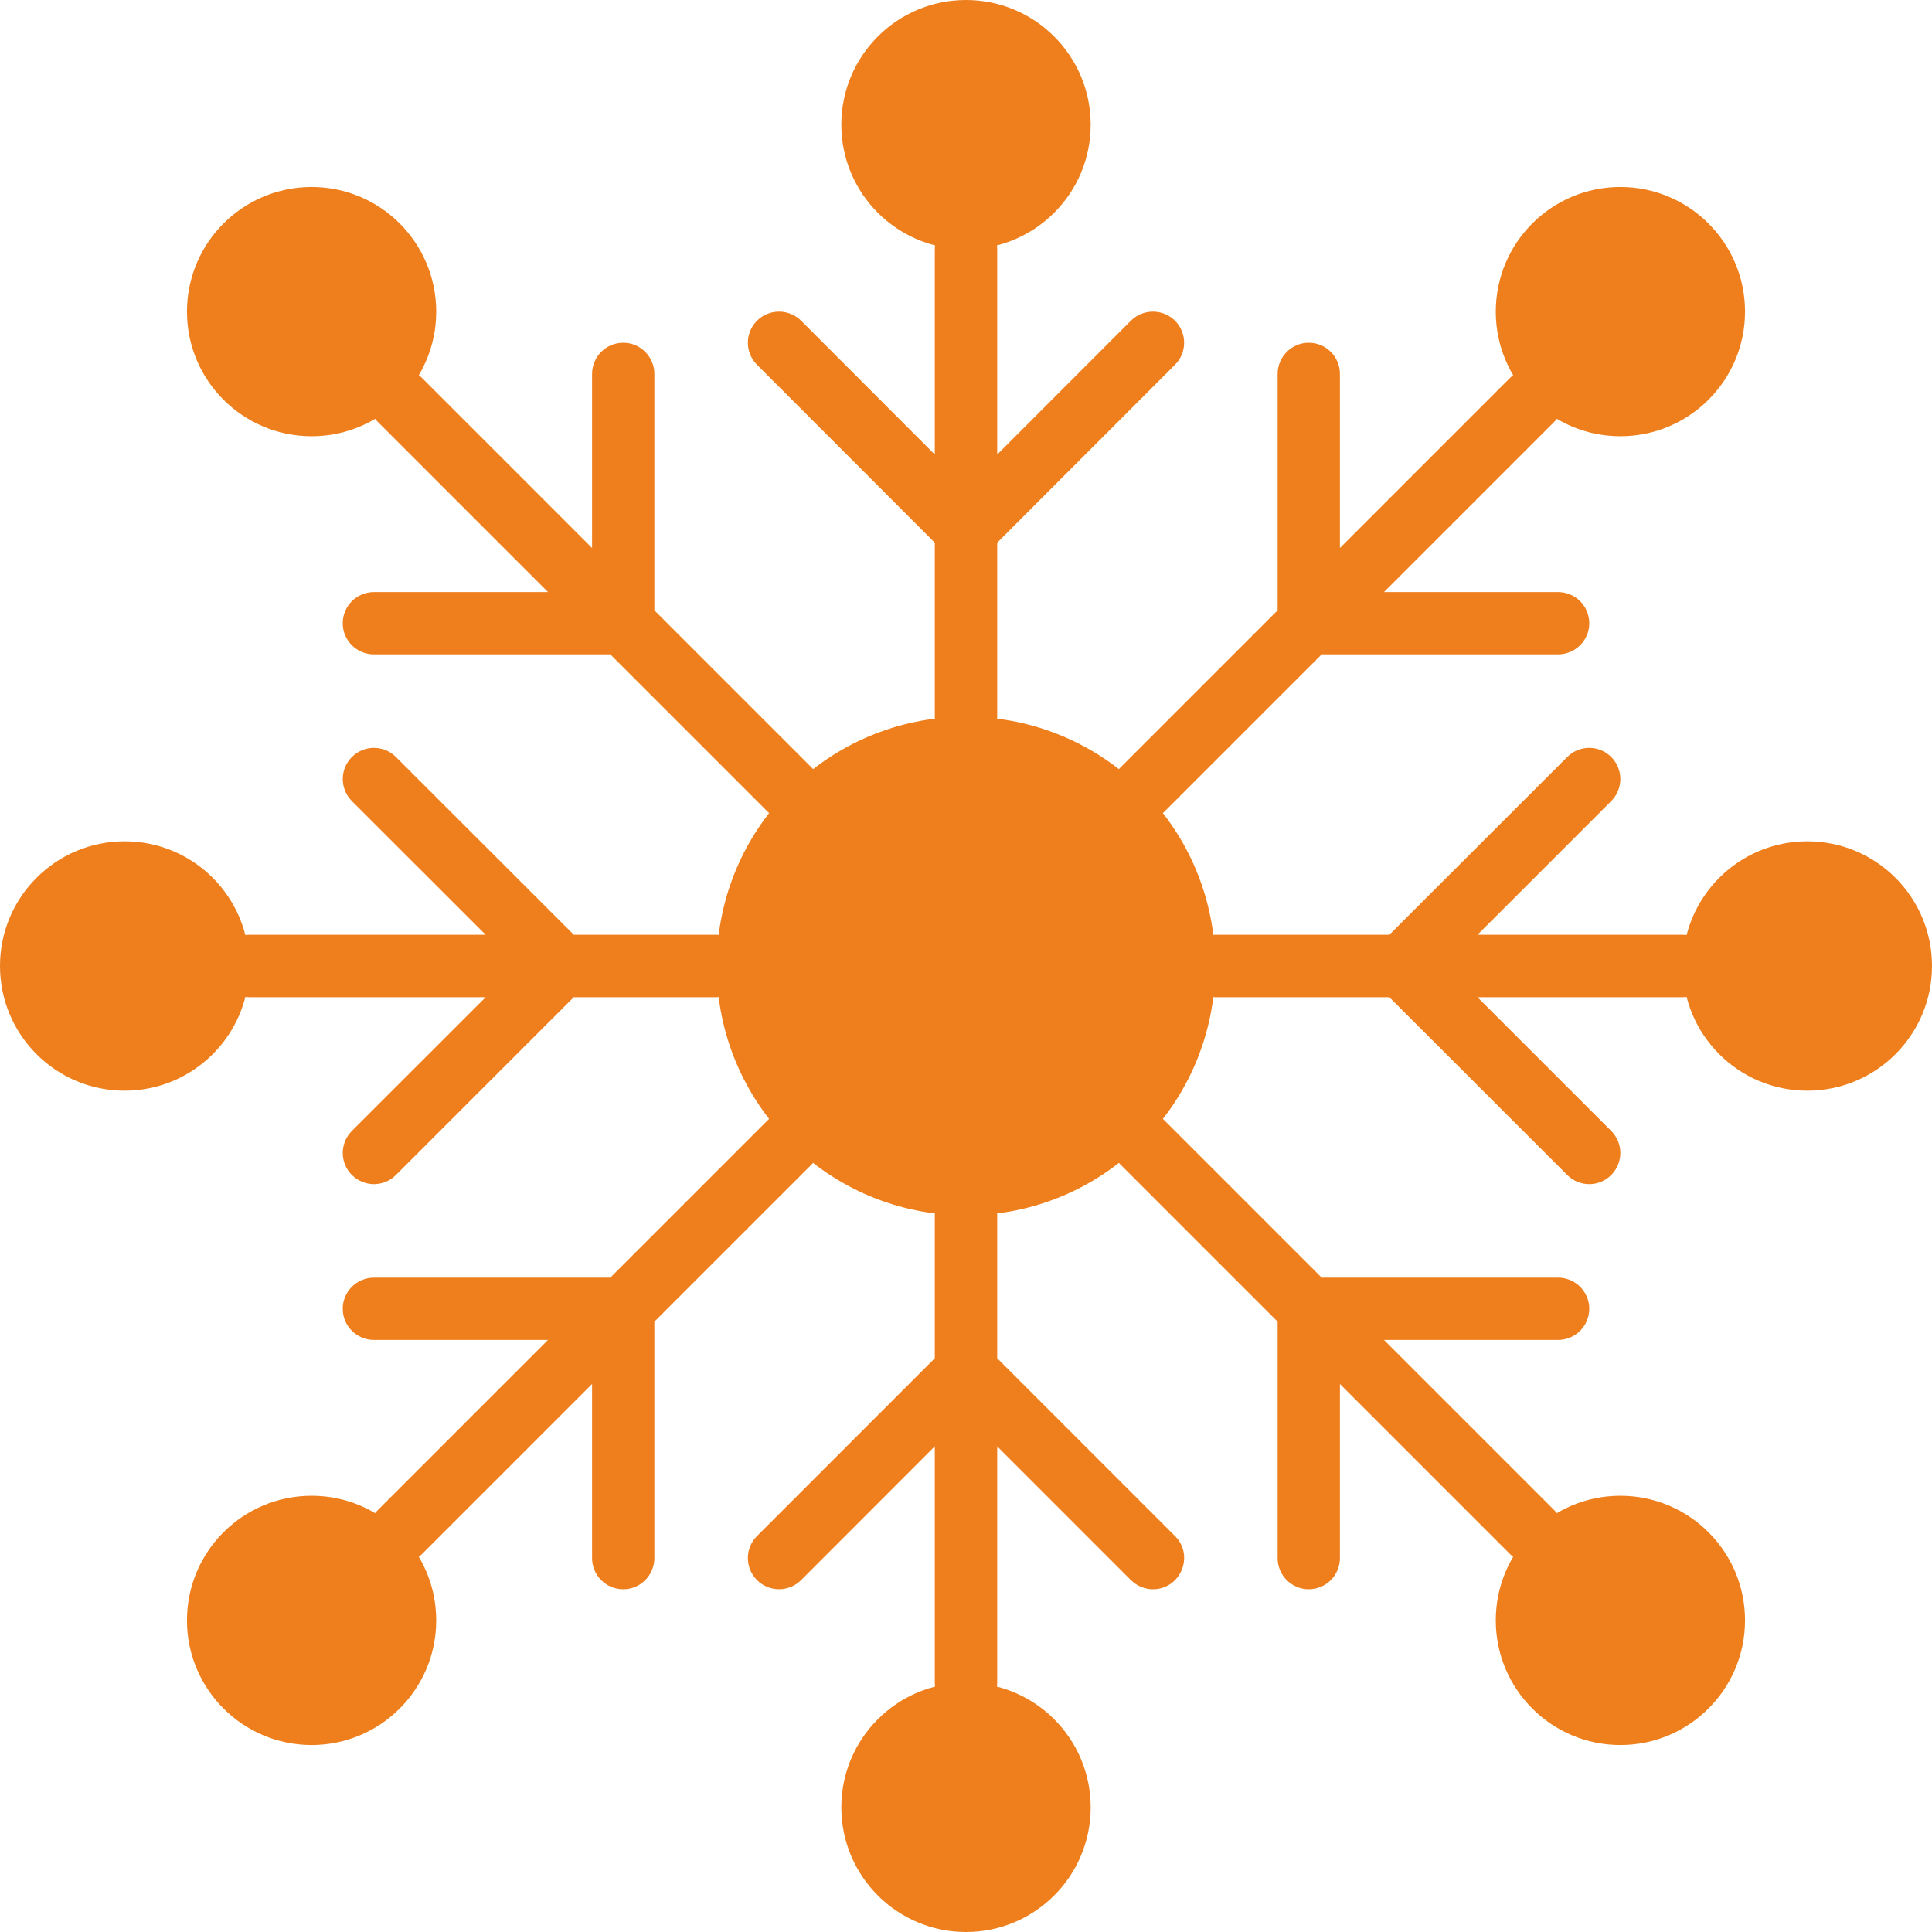 <svg xmlns="http://www.w3.org/2000/svg" xmlns:xlink="http://www.w3.org/1999/xlink" width="100" zoomAndPan="magnify" viewBox="0 0 75 75" height="100" preserveAspectRatio="xMidYMid meet" version="1.0"><defs><clipPath id="3d468497e8"><path d="M 20.699 63 L 22.949 63 L 22.949 65.25 L 20.699 65.25 Z M 20.699 63 " clip-rule="nonzero"/></clipPath></defs><rect x="-7.5" width="90" fill="#ffffff" y="-7.5" height="90" fill-opacity="1"/><rect x="-7.5" width="90" fill="#ffffff" y="-7.5" height="90" fill-opacity="1"/><path fill="#ef7f1c" d="M 31.512 45.199 C 31.734 44.98 31.867 44.676 31.867 44.344 C 31.867 43.25 30.535 42.727 29.785 43.504 L 23.691 49.598 L 14.516 49.598 C 13.848 49.598 13.305 50.141 13.305 50.805 C 13.305 51.477 13.848 52.016 14.516 52.016 L 21.273 52.016 L 14.664 58.625 C 13.898 59.391 14.449 60.691 15.52 60.691 C 15.828 60.691 16.137 60.574 16.375 60.336 L 22.984 53.727 L 22.984 60.484 C 22.984 61.152 23.523 61.695 24.195 61.695 C 24.859 61.695 25.402 61.152 25.402 60.484 L 25.402 51.309 Z M 31.512 45.199 " fill-opacity="1" fill-rule="nonzero"/><path fill="#ef7f1c" d="M 43.488 29.801 C 42.727 30.562 43.273 31.867 44.344 31.867 C 44.652 31.867 44.965 31.75 45.199 31.512 L 51.309 25.402 L 60.484 25.402 C 61.152 25.402 61.695 24.863 61.695 24.195 C 61.695 23.523 61.152 22.984 60.484 22.984 L 53.727 22.984 L 60.336 16.375 C 60.809 15.902 60.809 15.137 60.336 14.664 C 59.863 14.191 59.098 14.191 58.625 14.664 L 52.016 21.273 L 52.016 14.516 C 52.016 13.848 51.477 13.305 50.805 13.305 C 50.141 13.305 49.598 13.848 49.598 14.516 L 49.598 23.691 Z M 43.488 29.801 " fill-opacity="1" fill-rule="nonzero"/><path fill="#ef7f1c" d="M 36.289 21.066 L 36.289 27.824 C 36.289 28.492 36.832 29.031 37.5 29.031 C 38.168 29.031 38.711 28.492 38.711 27.824 L 38.711 21.066 L 45.613 14.16 C 46.086 13.688 46.086 12.922 45.613 12.449 C 45.141 11.98 44.375 11.98 43.902 12.449 L 38.711 17.645 L 38.711 9.676 C 38.711 9.008 38.168 8.469 37.5 8.469 C 36.832 8.469 36.289 9.008 36.289 9.676 L 36.289 17.645 L 31.098 12.449 C 30.625 11.98 29.859 11.98 29.387 12.449 C 28.914 12.922 28.914 13.688 29.387 14.16 Z M 36.289 21.066 " fill-opacity="1" fill-rule="nonzero"/><path fill="#ef7f1c" d="M 38.711 52.727 L 38.711 47.18 C 38.711 46.508 38.168 45.969 37.5 45.969 C 36.832 45.969 36.289 46.508 36.289 47.18 L 36.289 52.727 L 29.387 59.629 C 28.914 60.102 28.914 60.867 29.387 61.34 C 29.859 61.812 30.625 61.812 31.098 61.34 L 36.289 56.145 L 36.289 65.324 C 36.289 65.992 36.832 66.531 37.5 66.531 C 38.168 66.531 38.711 65.992 38.711 65.324 L 38.711 56.148 L 43.902 61.34 C 44.141 61.574 44.449 61.695 44.758 61.695 C 45.824 61.695 46.379 60.395 45.613 59.629 Z M 38.711 52.727 " fill-opacity="1" fill-rule="nonzero"/><path fill="#ef7f1c" d="M 14.516 25.402 L 23.691 25.402 L 29.801 31.512 C 30.273 31.984 31.039 31.984 31.512 31.512 C 31.984 31.039 31.984 30.273 31.512 29.801 L 25.402 23.691 L 25.402 14.516 C 25.402 13.848 24.859 13.305 24.195 13.305 C 23.523 13.305 22.984 13.848 22.984 14.516 L 22.984 21.273 L 16.375 14.664 C 15.902 14.191 15.137 14.191 14.664 14.664 C 14.191 15.137 14.191 15.902 14.664 16.375 L 21.273 22.984 L 14.516 22.984 C 13.848 22.984 13.305 23.523 13.305 24.195 C 13.305 24.863 13.848 25.402 14.516 25.402 Z M 14.516 25.402 " fill-opacity="1" fill-rule="nonzero"/><path fill="#ef7f1c" d="M 60.484 49.598 L 51.309 49.598 L 45.199 43.488 C 44.727 43.016 43.961 43.016 43.488 43.488 C 43.016 43.961 43.016 44.727 43.488 45.199 L 49.598 51.309 L 49.598 60.484 C 49.598 61.152 50.137 61.695 50.805 61.695 C 51.477 61.695 52.016 61.152 52.016 60.484 L 52.016 53.727 L 58.625 60.336 C 59.098 60.809 59.863 60.809 60.336 60.336 C 60.809 59.863 60.809 59.098 60.336 58.625 L 53.727 52.016 L 60.484 52.016 C 61.152 52.016 61.695 51.477 61.695 50.805 C 61.695 50.141 61.152 49.598 60.484 49.598 Z M 60.484 49.598 " fill-opacity="1" fill-rule="nonzero"/><path fill="#ef7f1c" d="M 65.324 36.289 L 57.355 36.289 L 62.547 31.098 C 63.02 30.625 63.02 29.859 62.547 29.387 C 62.078 28.914 61.312 28.914 60.84 29.387 L 53.934 36.289 L 47.176 36.289 C 46.508 36.289 45.969 36.832 45.969 37.5 C 45.969 38.168 46.508 38.711 47.176 38.711 L 53.934 38.711 L 60.84 45.613 C 61.312 46.086 62.078 46.086 62.547 45.613 C 63.02 45.141 63.02 44.375 62.547 43.902 L 57.355 38.711 L 65.324 38.711 C 65.992 38.711 66.531 38.168 66.531 37.5 C 66.531 36.832 65.992 36.289 65.324 36.289 Z M 65.324 36.289 " fill-opacity="1" fill-rule="nonzero"/><path fill="#ef7f1c" d="M 13.66 45.613 C 14.133 46.086 14.898 46.086 15.371 45.613 L 22.273 38.711 L 27.82 38.711 C 28.492 38.711 29.031 38.168 29.031 37.5 C 29.031 36.832 28.492 36.289 27.82 36.289 L 22.277 36.289 L 15.371 29.387 C 14.898 28.914 14.133 28.914 13.66 29.387 C 13.188 29.859 13.188 30.625 13.66 31.098 L 18.855 36.289 L 9.676 36.289 C 9.008 36.289 8.469 36.832 8.469 37.5 C 8.469 38.168 9.008 38.711 9.676 38.711 L 18.855 38.711 L 13.66 43.902 C 13.188 44.375 13.188 45.141 13.66 45.613 Z M 13.66 45.613 " fill-opacity="1" fill-rule="nonzero"/><path fill="#ef7f1c" d="M 47.176 37.5 C 47.176 42.844 42.844 47.18 37.5 47.18 C 32.156 47.18 27.824 42.844 27.824 37.5 C 27.824 32.156 32.156 27.824 37.5 27.824 C 42.844 27.824 47.176 32.156 47.176 37.5 Z M 47.176 37.5 " fill-opacity="1" fill-rule="nonzero"/><path fill="#ef7f1c" d="M 42.34 4.84 C 42.34 7.512 40.172 9.676 37.5 9.676 C 34.828 9.676 32.66 7.512 32.66 4.84 C 32.66 2.164 34.828 0 37.5 0 C 40.172 0 42.34 2.164 42.34 4.84 Z M 42.34 4.84 " fill-opacity="1" fill-rule="nonzero"/><path fill="#ef7f1c" d="M 16.934 12.098 C 16.934 14.77 14.77 16.934 12.098 16.934 C 9.426 16.934 7.258 14.77 7.258 12.098 C 7.258 9.426 9.426 7.258 12.098 7.258 C 14.77 7.258 16.934 9.426 16.934 12.098 Z M 16.934 12.098 " fill-opacity="1" fill-rule="nonzero"/><path fill="#ef7f1c" d="M 67.742 12.098 C 67.742 14.77 65.574 16.934 62.902 16.934 C 60.23 16.934 58.066 14.77 58.066 12.098 C 58.066 9.426 60.23 7.258 62.902 7.258 C 65.574 7.258 67.742 9.426 67.742 12.098 Z M 67.742 12.098 " fill-opacity="1" fill-rule="nonzero"/><path fill="#ef7f1c" d="M 16.934 62.902 C 16.934 65.574 14.77 67.742 12.098 67.742 C 9.426 67.742 7.258 65.574 7.258 62.902 C 7.258 60.23 9.426 58.066 12.098 58.066 C 14.77 58.066 16.934 60.23 16.934 62.902 Z M 16.934 62.902 " fill-opacity="1" fill-rule="nonzero"/><path fill="#ef7f1c" d="M 67.742 62.902 C 67.742 65.574 65.574 67.742 62.902 67.742 C 60.23 67.742 58.066 65.574 58.066 62.902 C 58.066 60.23 60.23 58.066 62.902 58.066 C 65.574 58.066 67.742 60.23 67.742 62.902 Z M 67.742 62.902 " fill-opacity="1" fill-rule="nonzero"/><path fill="#ef7f1c" d="M 42.34 70.16 C 42.34 72.836 40.172 75 37.5 75 C 34.828 75 32.66 72.836 32.66 70.16 C 32.66 67.488 34.828 65.324 37.5 65.324 C 40.172 65.324 42.34 67.488 42.34 70.16 Z M 42.34 70.16 " fill-opacity="1" fill-rule="nonzero"/><path fill="#ef7f1c" d="M 75 37.5 C 75 40.172 72.836 42.34 70.16 42.34 C 67.488 42.34 65.324 40.172 65.324 37.5 C 65.324 34.828 67.488 32.66 70.16 32.66 C 72.836 32.66 75 34.828 75 37.5 Z M 75 37.5 " fill-opacity="1" fill-rule="nonzero"/><path fill="#ef7f1c" d="M 9.676 37.5 C 9.676 40.172 7.512 42.34 4.84 42.34 C 2.164 42.34 0 40.172 0 37.5 C 0 34.828 2.164 32.66 4.84 32.66 C 7.512 32.66 9.676 34.828 9.676 37.5 Z M 9.676 37.5 " fill-opacity="1" fill-rule="nonzero"/><g clip-path="url(#3d468497e8)"><path fill="#ffffff" d="M 22.797 64.051 C 22.797 64.188 22.77 64.324 22.719 64.449 C 22.664 64.578 22.59 64.691 22.492 64.793 C 22.391 64.891 22.277 64.965 22.148 65.02 C 22.023 65.07 21.887 65.098 21.75 65.098 C 21.609 65.098 21.477 65.07 21.348 65.02 C 21.219 64.965 21.105 64.891 21.008 64.793 C 20.91 64.691 20.832 64.578 20.781 64.449 C 20.727 64.324 20.699 64.188 20.699 64.051 C 20.699 63.91 20.727 63.777 20.781 63.648 C 20.832 63.52 20.91 63.406 21.008 63.309 C 21.105 63.211 21.219 63.133 21.348 63.082 C 21.477 63.027 21.609 63 21.75 63 C 21.887 63 22.023 63.027 22.148 63.082 C 22.277 63.133 22.391 63.211 22.492 63.309 C 22.59 63.406 22.664 63.52 22.719 63.648 C 22.77 63.777 22.797 63.91 22.797 64.051 Z M 22.797 64.051 " fill-opacity="1" fill-rule="nonzero"/></g></svg>